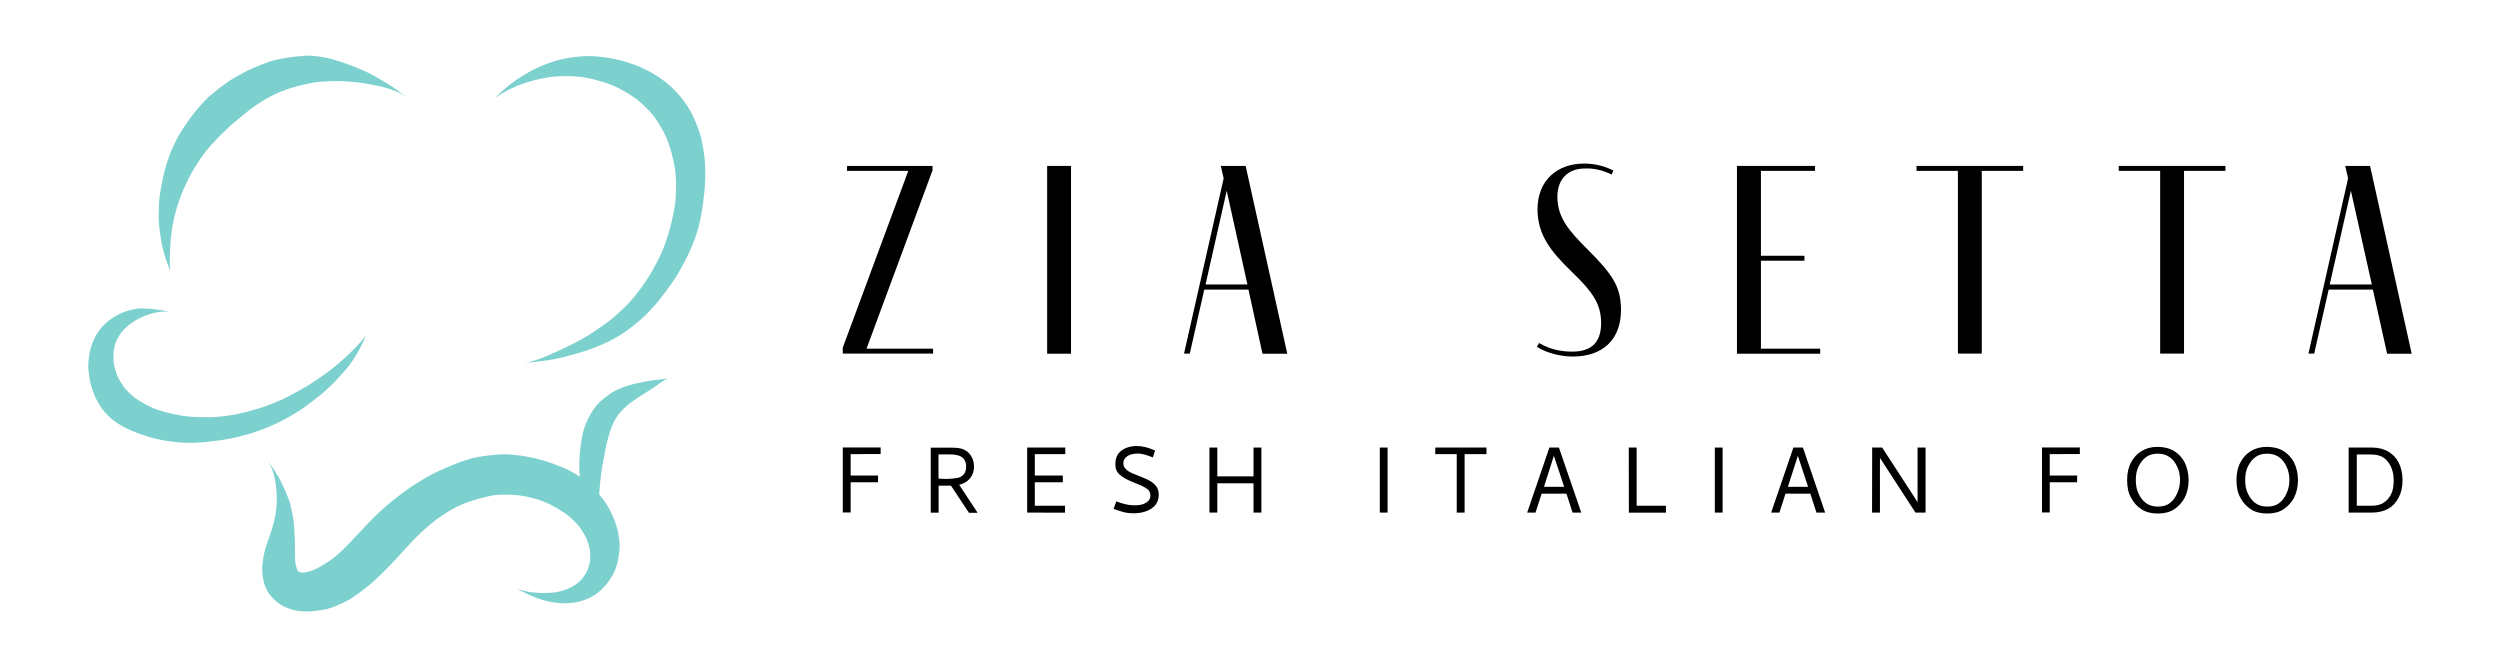 <?xml version="1.0" encoding="utf-8"?>
<!-- Generator: Adobe Illustrator 25.2.0, SVG Export Plug-In . SVG Version: 6.00 Build 0)  -->
<svg version="1.1" id="Layer_1" xmlns="http://www.w3.org/2000/svg" xmlns:xlink="http://www.w3.org/1999/xlink" x="0px" y="0px"
	 viewBox="0 0 2126 566.9" style="enable-background:new 0 0 2126 566.9;" xml:space="preserve">
<style type="text/css">
	.st0{fill:#7CD0CE;}
</style>
<g>
	<g>
		<path class="st0" d="M482.6,49.4c-7.9,1.3-15.5,3.8-22.9,7s-14.3,7.2-20.9,11.7c-3.1,2.1-6,4.5-8.8,6.8c-3.1,2.6-5.8,5.3-8.8,8
			c0,0,0,0.1,0.1,0.1c2.5-1.6,5-3.2,7.6-4.7c3-1.7,6.1-3.2,9.2-4.5H438c0.1,0,0.1,0,0.2-0.1s0.3-0.1,0.3-0.2c-0.1,0-0.2,0.1-0.2,0.1
			c9.3-3.9,19-6.5,28.9-8c9.2-1.1,18.5-1.2,27.7-0.1c9,1.4,17.6,3.8,26.1,7.1c7.4,3.3,14.2,7.2,20.7,12c5.4,4.4,10.2,9.2,14.6,14.6
			c4.2,5.8,7.7,12,10.7,18.5c3.4,8.7,5.8,17.7,7.2,27c1,9.3,1,18.8,0,28.1c-2.1,14-5.7,27.7-11,40.8c-2.3,5.4-5.1,10.6-8,15.7
			c-1.3,2.3-2.6,4.7-4,6.8c-2,2.9-3.9,5.8-5.9,8.7c-2,2.5-3.9,4.9-5.8,7.4c-3.3,4.1-7.1,8-10.9,11.6c-3.6,3.5-7.4,6.8-11.4,9.8
			c-4,2.9-8,5.7-12.1,8.5c-3.9,2.6-8,5.1-12.1,7.3c-8.7,4.6-17.6,8.9-26.7,12.8c-6.2,2.6-12.6,5.2-19.3,6.3l0,0c-0.1,0-0.1,0-0.2,0
			s-0.1,0.1,0,0.1c3.9-0.4,8-0.8,12-1.3c4.6-0.5,9.2-1.3,13.7-2.1c4.2-0.9,8.4-1.9,12.6-3.1c4.3-1.1,8.6-2.3,12.7-3.7
			c2.6-0.9,5.1-1.8,7.5-2.7c2.4-0.9,4.7-2,7-2.9c1.7-0.8,3.4-1.5,5.1-2.3c2.6-1.4,5.1-2.7,7.6-4.1c5-2.7,9.6-6.3,14-9.8
			c4.6-3.6,9.2-7.5,13.2-11.9c3-3.3,6.2-6.6,8.9-10.2c3.3-4.3,6.7-8.6,9.8-13.1c1.5-2.1,2.8-4.2,4.2-6.3c1.3-2,2.4-4,3.5-6
			c5-8.6,9.2-17.4,12.5-26.6c4.5-12.5,6.6-25.9,7.9-39.1c0.6-6.1,0.9-12.2,0.8-18.3c-0.1-7.7-1-15.4-2.5-22.9
			c-1.1-6-3-11.7-5.3-17.4c-2.7-6.5-5.8-12.7-10-18.3c-4.1-5.6-8.6-10.6-13.9-15c-5.9-4.9-12.2-9-19-12.3
			C536,52.8,522,49.2,507.5,48c-2.1-0.2-4.2-0.3-6.3-0.3C495.2,47.6,488.8,48.4,482.6,49.4L482.6,49.4L482.6,49.4z M438.1,73.7
			C438.1,73.8,438.1,73.8,438.1,73.7c0,0,0.1,0,0.2-0.1C438.2,73.7,438.2,73.7,438.1,73.7L438.1,73.7L438.1,73.7z"/>
		<path class="st0" d="M256.3,47.7c-2.9,0.1-5.8,0.5-8.7,0.9c-3.6,0.4-7.1,1.1-10.7,1.8c-4.9,0.9-9.6,2.7-14.2,4.4
			c-5.2,2-10.4,4.3-15.3,6.9c-4.3,2.3-8.7,4.6-12.8,7.4c-5.5,3.8-10.7,7.8-15.8,12.1c-1.9,1.5-3.5,3.4-5.2,5.1
			c-1.9,1.9-3.5,3.9-5.2,5.8c-3.8,4.4-7.4,9.1-10.5,13.9c-1.3,2-2.7,3.9-3.9,5.9c-1.3,2.2-2.8,4.5-3.9,6.8c-1.2,2.5-2.4,5-3.5,7.5
			c-1.5,3.1-2.6,6.3-3.7,9.5c-3.3,9.2-5.1,18.8-6.7,28.4c-0.9,5.8-1.2,11.7-1.3,17.6c-0.1,4.9,0.3,9.8,0.9,14.6
			c0.7,5.1,1.4,10.3,2.7,15.2c0.7,2.4,1.2,4.9,2.1,7.3c1.3,3.8,2.6,7.5,3.8,11.2c0,0.1,0.1,0.1,0.1,0c-0.3-6.8,0-13.5,0.3-20.3
			c0.2-5.2,0.9-10.4,1.5-15.5c0.6-2.8,1.1-5.7,1.7-8.6c0.6-2.9,1.5-5.7,2.3-8.6c0.8-2.9,1.9-5.7,2.8-8.6c0.8-2.3,1.7-4.5,2.7-6.8
			c1.1-2.5,2.3-4.9,3.4-7.4c1.2-2.7,2.8-5.2,4.2-7.9s3.1-5.1,4.6-7.6s3.3-4.9,5-7.3c1.1-1.5,2.2-2.9,3.4-4.4
			c2.8-3.3,5.6-6.4,8.6-9.5c3-3.2,6.2-6.1,9.3-9.1c3.1-2.9,6.4-5.7,9.7-8.3c2.6-2.1,5.1-4.2,7.7-6.3c2-1.4,3.9-2.8,5.8-4.2
			c2.2-1.6,4.7-3,7-4.5s4.9-2.7,7.3-4c1.8-1,3.8-1.8,5.7-2.7c1.8-0.7,3.7-1.5,5.5-2.1c2.3-0.9,4.7-1.5,7-2.2
			c2.2-0.7,4.5-1.2,6.8-1.8c3.9-1,8-1.8,12-2.4c7.5-0.9,15-1,22.5-0.9c4.8,0.2,9.7,0.7,14.5,1.3c10.5,1.5,21.2,3.3,31.1,7.4l0,0
			c2.6,1.1,5.1,2.4,7.4,4c0.1,0.1,0.1-0.1,0.1-0.1c-0.9-0.6-1.7-1.3-2.6-1.9l0,0c-0.7-0.6-1.5-1.1-2.2-1.6c0,0,0.1,0,0.1,0.1
			c-7.4-5.8-15.7-10.4-24-15c-2-1.1-4-2-6.1-2.9c-2.6-1.3-5.4-2.4-8-3.4c-4.7-1.8-9.4-3.7-14.2-5.1c-2.9-0.9-5.7-1.7-8.7-2.4
			c-6.3-1.5-12.8-2.1-19.3-2.1C258,47.7,257.1,47.7,256.3,47.7L256.3,47.7L256.3,47.7z M341.3,80.1L341.3,80.1L341.3,80.1
			L341.3,80.1L341.3,80.1z M178,124.9c-0.2,0.3-0.4,0.5-0.6,0.8C177.6,125.4,177.9,125.2,178,124.9L178,124.9L178,124.9z M171.9,133
			c-0.4,0.5-0.8,1-1.2,1.5C171,134,171.4,133.5,171.9,133L171.9,133L171.9,133z M146.2,193.1c0,0.2,0,0.3-0.1,0.4
			C146.2,193.3,146.2,193.2,146.2,193.1L146.2,193.1L146.2,193.1z"/>
		<path class="st0" d="M115,262.8c-10.6,1.6-20.8,7.2-28.1,15.1c-8.3,9.1-11.7,21.3-11.8,33.5c0,3.2,0.4,6.4,0.9,9.6
			c0.5,3.3,1.3,6.6,2.4,9.8c2.2,7,5.7,13.6,10.4,19.3c8,9.7,19.3,15,30.9,19.2c12.2,4.4,24.9,6.7,37.8,7.2c12,0.5,24-1.3,35.8-3
			c-0.9,0.1-1.8,0.3-2.7,0.3c7.7-1,15.3-3.1,22.8-5.3c6.8-2,13.4-4.6,19.8-7.6c3-1.5,6.1-2.7,9-4.4c3.3-1.9,6.7-3.6,9.8-5.7
			s6.3-3.9,9.2-6.2c3.3-2.5,6.6-5,9.8-7.5c8.3-6.5,15.6-14.2,22.5-22.2c3.2-3.6,6-7.6,8.5-11.6c1.2-2,2.5-3.9,3.5-5.9
			c2-3.9,3.8-7.8,5.6-11.7c0-0.1-0.1-0.1-0.1-0.1c-2.9,3.7-6,7.1-9.2,10.5c-2.1,2.1-4.3,4.2-6.4,6.3c-2.2,2.1-4.7,4.1-6.9,6.2
			c-2.3,2.1-4.9,3.9-7.3,5.9c-3.4,2.6-6.8,5.1-10.4,7.5c-2.2,1.5-4.5,3-6.8,4.5c-2,1.4-4.1,2.5-6.2,3.7c-4.3,2.6-8.6,4.8-13,7.1
			c-3.5,1.9-7.2,3.3-10.8,5c-3.5,1.4-7.1,2.7-10.6,4c-1.9,0.7-3.9,1.1-5.8,1.7s-3.9,1.2-5.8,1.7c-1.9,0.6-3.9,0.9-5.9,1.4
			c-2,0.4-3.9,0.9-5.9,1.4c-2,0.4-4,0.6-6,0.9c-1.4,0.2-2.7,0.4-4,0.6c-4.1,0.3-8.3,0.9-12.4,0.8c-3,0-6-0.1-9-0.1
			c-4.2,0-8.3-0.5-12.5-1c-8.9-1.4-17.5-3.4-25.9-6.6c-5.7-2.6-11-5.6-16.1-9.2c-2.9-2.5-5.7-5.1-8.2-8c-2.3-3.3-4.4-6.6-6.1-10.2
			c-1.4-3.7-2.4-7.4-3.1-11.3c-0.3-3.3-0.3-6.6-0.1-9.9c0.5-2.8,1.2-5.7,2.2-8.3c1.2-2.6,2.6-4.9,4.2-7.2c2.2-2.7,4.6-5.1,7.3-7.2
			c3.7-2.7,7.6-5,11.8-6.8c4.3-1.7,8.5-2.9,13-3.7l0,0c2.7-0.3,5.2-0.5,7.9-0.2l0,0c0.1,0,0.1,0,0.2,0s0.1-0.1,0-0.1
			c-2.8-0.5-5.7-1.3-8.6-1.6c0.1,0,0.2,0,0.3,0.1c-2.1-0.3-4.1-0.6-6.2-0.8c-1.5-0.2-2.9-0.2-4.4-0.2
			C121.3,262,118.1,262.2,115,262.8L115,262.8L115,262.8z M109.9,275.7c-0.2,0.1-0.3,0.3-0.4,0.3
			C109.6,275.9,109.8,275.9,109.9,275.7L109.9,275.7L109.9,275.7z M271,337c-0.3,0.3-0.5,0.4-0.9,0.6c0.4-0.3,0.9-0.7,1.3-1
			C271.4,336.7,271.2,336.8,271,337L271,337L271,337z"/>
		<path class="st0" d="M407.8,388.4c-5.1,0.8-9.9,2.3-14.8,3.9c-2.7,0.9-5.3,2.1-8,3.1c-3.9,1.5-7.8,3.4-11.6,5.1
			c-8.7,3.9-17.1,9-25,14.4c-8.8,6.1-17.4,12.8-25.2,20.1c-7.3,6.8-14.1,14-20.9,21.4c-3.2,3.4-6.3,6.8-9.6,10
			c-2.8,2.8-5.9,5.5-8.9,8c-5.3,3.9-10.8,7.4-16.7,10.2c-2.6,0.9-5.2,1.7-8,2.3c-0.9,0-1.9,0.1-2.8,0c-0.5-0.1-0.9-0.3-1.5-0.3
			c-0.3-0.2-0.7-0.4-1-0.6c-0.1-0.1-0.2-0.2-0.2-0.2c-0.4-0.6-0.8-1.2-1.1-1.9c-0.6-1.8-1-3.6-1.4-5.5c-0.4-5.4-0.3-10.7-0.3-16.1
			c0-4.8-0.3-9.6-0.7-14.4c-0.3-5.6-1.4-11-2.6-16.4c-1.1-5-3.1-9.8-5.1-14.6c0,0,0-0.1-0.1-0.1l0,0c-0.1-0.2-0.1-0.3-0.2-0.4
			c0,0.1,0,0.1,0.1,0.2c-1.9-4.4-3.9-8.6-6.4-12.6c-2.3-3.9-4.9-7.6-7.4-11.4c0-0.1-0.1,0-0.1,0.1c0.9,1.5,1.8,3,2.5,4.7l0,0
			c1.9,4.6,2.9,9.5,3.7,14.4c0.4,3.9,0.9,7.9,0.9,11.9c0,4.1-0.3,8.1-0.8,12.2c-1.1,5.9-2.5,11.6-4.4,17.3c-1.9,5.7-4.1,11.1-5.5,17
			c-0.8,3.3-1.2,6.7-1.6,10.1c-0.5,4.7,0.2,9.6,1.1,14.2c0.5,2.6,1.8,4.9,2.8,7.3c0.9,2.2,3,4.7,4.5,6.3c3.9,4.5,9,7.6,14.6,9.6
			c9.3,3.3,19.1,2.5,28.7,0.9c6.8-1.2,13.1-4.1,19.2-7.1c6.7-3.3,12.5-8.1,18.4-12.7c4.5-3.5,8.7-7.4,12.8-11.5
			c8.8-8.6,16.9-17.9,25.3-26.9c6.3-6.7,13-12.6,20.1-18.3c4.1-2.9,8.2-5.7,12.5-8.2c3.5-2.1,7.4-3.9,11.2-5.6
			c8.5-3,16.9-5.7,25.8-7.2c6.9-0.7,13.9-0.6,20.9,0.1c2,0.3,3.9,0.6,5.8,0.9c2.5,0.4,5,1.2,7.4,1.8c3.7,0.9,7.2,2.3,10.7,3.7
			c6.2,2.8,12,6.3,17.6,10.3c3.9,3.2,7.4,6.6,10.5,10.4c2.3,3.3,4.4,6.8,6.1,10.5c1.1,3,2,6.1,2.6,9.2c0.3,2.9,0.3,5.8,0.1,8.7
			c-0.5,2.7-1.2,5.3-2.1,7.9c-1.1,2.3-2.4,4.5-3.9,6.6c-1.5,1.8-3.2,3.4-5,5c-2.5,1.8-5.1,3.3-7.8,4.5c-3.8,1.5-7.6,2.5-11.6,3.1
			c-6.3,0.7-12.6,0.6-18.9-0.1c-4-0.5-8-1.5-11.9-2.5c-0.1,0-0.1,0.1-0.1,0.1c5.9,2.8,11.6,5.7,17.9,7.9c8.1,2.8,17,4.3,25.6,3.7
			c7.3-0.4,14.4-2.6,20.7-6.3c3-1.7,5.7-4.2,8.2-6.7c3-2.9,5.5-6.4,7.6-10c4-6.7,5.6-14.4,6.3-22c0.4-4.1-0.1-8.3-0.7-12.3
			c-0.6-4.4-1.8-8.5-3.4-12.7c-1.6-4.3-3.6-8.4-5.9-12.4c-2.3-4.1-5.4-7.9-8.4-11.6c-2.7-3.3-5.8-6.2-9.1-8.8c-4.4-3.6-9-6.8-14-9.4
			c-4.6-2.5-9.6-4.3-14.6-6.2c-2.6-1-5.2-1.9-7.9-2.7c-2.9-0.8-5.8-1.6-8.7-2.3c-6.7-1.4-13.4-2.5-20.1-3c-1.7-0.1-3.5-0.2-5.2-0.2
			C421.9,386.4,414.9,387.3,407.8,388.4L407.8,388.4L407.8,388.4z M242.8,416.8c0.1,0.2,0.1,0.3,0.2,0.4
			C242.8,417,242.8,416.9,242.8,416.8C242.7,416.7,242.7,416.7,242.8,416.8L242.8,416.8L242.8,416.8z M231.2,397.2L231.2,397.2
			L231.2,397.2L231.2,397.2L231.2,397.2z"/>
		<path class="st0" d="M567.6,321.7c-1.1,0.3-2.2,0.4-3.4,0.6c0.1,0,0.2,0,0.2,0c-5.2,0.6-10.5,1.2-15.7,2.2
			c-4.8,0.9-9.7,1.9-14.3,3.3c-5.4,1.6-10.7,3.8-15.3,6.9c-2.7,1.9-5.3,3.9-7.7,5.9c-3.4,2.9-6.3,6.7-8.6,10.5c-3,5.3-5.7,11-7.1,17
			c-1.5,6.5-2.3,13.1-2.8,19.8c-0.9,11.5,0.5,23,2.2,34.3c1.3,8.4,3.9,17,7.4,24.7c1.6,3.7,3.4,7.2,5.3,10.7c1.8,3.3,4,6.5,5.9,9.8
			c0,0.1,0.1,0,0.1-0.1c-0.3-0.8-0.7-1.5-1-2.2l0,0c-1.5-3.8-2.2-7.9-2.8-11.9c-1.9-16.4-0.8-33,1.1-49.4c-0.1,0.8-0.3,1.6-0.3,2.4
			c0.3-1.7,0.5-3.5,0.7-5.2c2.1-12.9,4.2-25.9,8.7-38.2c0.7-1.4,1.3-2.8,2-4.2c1.2-2.5,2.7-4.7,4.3-6.9c2.7-3.1,5.5-5.8,8.6-8.4
			c4.6-3.4,9.4-6.6,14.3-9.6c3.1-2,6.1-3.9,9.1-6s5.9-4.2,9-6C567.7,321.8,567.6,321.7,567.6,321.7L567.6,321.7L567.6,321.7
			L567.6,321.7z M511.9,398.6c-0.1,0.4-0.1,0.8-0.2,1.2C511.8,399.3,511.9,399,511.9,398.6L511.9,398.6L511.9,398.6z M512.9,465.3
			C512.9,465.2,512.9,465.2,512.9,465.3C512.9,465.2,512.9,465.2,512.9,465.3L512.9,465.3L512.9,465.3z"/>
	</g>
	<g>
		<g>
			<path d="M793.5,296.5v4.2h-76.8v-5.1l55.7-150.3h-52.1v-4.2H793v3.8l-56.1,151.6H793.5z"/>
			<path d="M890.5,300.8V141.1h20.3v159.7H890.5z"/>
			<path d="M1061.7,246.3h-37.6l-12.3,54.4h-4.9l33.7-149l-2.4-10.6h21.1l35.4,159.7h-21.1L1061.7,246.3z M1060.8,241.9l-17.6-79.7
				l-18,79.7H1060.8z"/>
			<path d="M1370.6,148.4c-7.5-3.5-14.7-5.5-22.9-5.1c-14.3,0-23.3,9-23.3,24c0,17.2,9.3,28.6,25.3,44.4
				c21.4,21.4,28.8,31.9,28.8,51.9c0,24-14.3,39.6-41.1,39.6c-8.8,0-21.1-2.4-30.4-8.2l1.8-3.3c9.9,5.7,19.2,7.3,28.2,7.3
				c14.3,0,24.4-5.9,24.6-23.8c0-15.9-6-26-25.3-44.4c-17.2-16.7-28.8-31-28.8-52.8c0-24.4,16.5-38.9,39.6-38.9
				c9.2,0,17.6,2.2,24.9,5.9L1370.6,148.4z"/>
			<path d="M1547.9,300.8h-70.8V141.1h66.4v4.2h-46v72.2h37v4.2h-37v74.8h50.4V300.8z"/>
			<path d="M1720.5,141.1v4.2h-35.2v155.4H1665V145.3h-35.2v-4.2H1720.5z"/>
			<path d="M1892.5,141.1v4.2h-35.2v155.4H1837V145.3h-35.2v-4.2H1892.5z"/>
			<path d="M2017.9,246.3h-37.6l-12.3,54.4h-4.9l33.7-149l-2.4-10.6h21.1l35.4,159.7H2030L2017.9,246.3z M2017,241.9l-17.8-79.7
				l-18,79.7H2017z"/>
		</g>
		<g>
			<path d="M723.4,386.2v18.2h23.3v5.7h-23.3v25.7h-6.7v-55.3h32.2v5.6L723.4,386.2L723.4,386.2z"/>
			<path d="M808.7,413h-10.5v23h-6.7v-55.3H809c2.6,0,4.5,0.1,5.7,0.3c1.2,0.1,2.3,0.4,3.4,0.7c3.3,1.1,5.7,3,7.5,5.7
				c1.8,2.6,2.7,5.9,2.7,9.7c0,3.7-1.2,7-3.4,9.7s-5.3,4.5-9.2,5.5l15.7,23.8H824L808.7,413z M814,406.5c2.3-0.4,4.1-1.5,5.5-3
				s2.1-3.8,2.1-6.8s-0.8-5.2-2.5-7c-1.6-1.6-4-2.6-6.7-2.9c-1-0.3-3.4-0.4-7-0.4h-7.3V407c2.7,0.1,5.1,0.3,7.3,0.3
				C808.8,407.1,811.8,406.9,814,406.5z"/>
			<path d="M873.5,435.9v-55.3h32.4v5.6H880v18.2h23.8v5.7H880v20h25.7v5.9L873.5,435.9L873.5,435.9z"/>
			<path d="M974.3,427.7c2.7-1.5,4-3.6,4-6.4c0-2.5-1.1-4.5-3.3-5.9c-2.2-1.5-5.2-3-9.3-4.4l-2.3-1c-5.1-2.1-8.8-4.1-11.2-6.3
				c-2.5-2.2-3.7-5.1-3.7-8.9c0-5.1,1.6-8.8,4.9-11.4c1.9-1.5,4-2.5,6.2-3.1c2.2-0.7,4.7-1,7.5-1c4.1,0,9.2,1.2,15.2,3.8l-1.9,5.9
				c-5.3-2.2-9.6-3.3-12.5-3.3c-3.8,0-7,0.7-9.2,2.2s-3.4,3.4-3.4,6c0,1.8,0.5,3.4,1.8,4.7c1.2,1.2,2.5,2.3,4,3s3.4,1.6,6,2.6
				c1.1,0.4,2.1,0.8,2.9,1.1c3.4,1.4,6.2,2.6,8.2,3.8c1.9,1.1,3.7,2.6,5.1,4.5c1.4,1.9,2.1,4.2,2.1,7.1c0,5.2-2.1,9-6.3,11.8
				c-4.1,2.7-9.2,4-15.2,4c-3.1,0-5.6-0.3-7.7-0.8c-2.1-0.5-5.1-1.5-9.2-2.9l2.3-6.4c5.9,2.2,10.8,3.3,14.6,3.3
				C968.3,429.9,971.7,429.2,974.3,427.7z"/>
			<path d="M1066,380.6h6.7v55.3h-6.7V411h-30.8v24.9h-6.7v-55.3h6.7v24.5h30.8V380.6z"/>
			<path d="M1173.4,380.6h6.6v55.3h-6.6V380.6z"/>
			<path d="M1220.6,380.6h43.5v5.6h-18.6v49.7h-6.7v-49.7h-18.3L1220.6,380.6L1220.6,380.6z"/>
			<path d="M1344.7,435.9h-7.4l-5.2-16.1H1311l-5.2,16.1h-7.1l18.9-55.3h8.1L1344.7,435.9z M1321.4,387.6L1313,414h17.2
				L1321.4,387.6z"/>
			<path d="M1385.1,380.6h6.7v49.5h24.9v5.9h-31.5L1385.1,380.6L1385.1,380.6z"/>
			<path d="M1458.3,380.6h6.6v55.3h-6.6V380.6z"/>
			<path d="M1552.1,435.9h-7.4l-5.2-16.1h-21.1l-5.2,16.1h-7l18.9-55.3h8.1L1552.1,435.9z M1528.9,387.6l-8.5,26.4h17.2
				L1528.9,387.6z"/>
			<path d="M1592.1,380.6h8.5l30.1,46.4v-46.4h6.8v55.3h-8.6l-30.2-46.5v46.5h-6.7L1592.1,380.6L1592.1,380.6z"/>
			<path d="M1743.1,386.2v18.2h23.3v5.7h-23.3v25.7h-6.6v-55.3h32.2v5.6L1743.1,386.2L1743.1,386.2z"/>
			<path d="M1848.9,383.6c3.8,2.3,6.8,5.6,9,9.7c2.2,4.7,3.3,9.7,3.3,15c0,5.5-1.1,10.4-3.3,14.9c-2.2,4.1-5.2,7.4-9,9.9
				s-8.5,3.6-14,3.6s-10-1.2-13.8-3.6c-3.8-2.5-6.7-5.7-8.9-9.9c-2.2-3.8-3.3-8.9-3.3-14.9c0-5.9,1.1-10.9,3.3-15
				c2.2-4.1,5.1-7.4,8.9-9.7c3.8-2.3,8.3-3.6,13.8-3.6C1840.4,380.1,1845,381.2,1848.9,383.6z M1845.2,427.8
				c2.6-1.9,4.7-4.7,6.2-8.1c1.6-3.4,2.5-7.1,2.5-11.5c0-4.2-0.8-8.1-2.5-11.5c-3.4-7.3-8.9-10.9-16.4-10.9c-4.1,0-7.5,1-10.1,3
				c-2.6,1.9-4.7,4.7-6.3,7.9c-1.5,3.1-2.3,6.8-2.3,11.5s0.8,8.5,2.3,11.5c1.6,3.4,3.7,6.2,6.3,8.1c2.6,1.9,5.9,3,10.1,3
				C1839.2,430.8,1842.6,429.9,1845.2,427.8z"/>
			<path d="M1941.9,383.6c3.8,2.3,6.8,5.6,9,9.7c2.2,4.7,3.3,9.7,3.3,15c0,5.5-1.1,10.4-3.3,14.9c-2.2,4.1-5.2,7.4-9,9.9
				s-8.5,3.6-14,3.6s-10-1.2-13.8-3.6c-3.8-2.5-6.7-5.7-8.9-9.9c-2.2-3.8-3.3-8.9-3.3-14.9c0-5.9,1.1-10.9,3.3-15
				c2.2-4.1,5.1-7.4,8.9-9.7c3.8-2.3,8.3-3.6,13.8-3.6C1933.4,380.1,1938.1,381.2,1941.9,383.6z M1938.2,427.8
				c2.6-1.9,4.7-4.7,6.2-8.1c1.6-3.4,2.5-7.1,2.5-11.5c0-4.2-0.8-8.1-2.5-11.5c-3.4-7.3-8.9-10.9-16.4-10.9c-4.1,0-7.5,1-10.1,3
				c-2.6,1.9-4.7,4.7-6.3,7.9c-1.5,3.1-2.3,6.8-2.3,11.5s0.8,8.5,2.3,11.5c1.6,3.4,3.7,6.2,6.3,8.1c2.6,1.9,5.9,3,10.1,3
				C1932.2,430.8,1935.6,429.9,1938.2,427.8z"/>
			<path d="M2016.9,435.9h-19.6v-55.3h19.6c5.5,0,10.1,1.1,14,3.4c3.8,2.2,6.8,5.3,8.9,9.3c2.2,4.4,3.3,9.4,3.3,15
				c0,5.9-1.1,10.8-3.3,14.9c-2.1,4.1-5.1,7.3-8.8,9.4C2027.1,434.8,2022.5,435.9,2016.9,435.9z M2004,430.1h12.3
				c4.5,0,8.1-0.8,10.8-2.6c2.7-1.8,4.8-4.2,6.4-7.5c1.4-2.7,2.1-6.7,2.1-11.6c0-4.2-0.8-8.1-2.3-11.5c-1.8-3.4-3.7-5.9-5.9-7.4
				c-2.9-2.1-6.6-3-10.9-3h-12.3v43.6H2004L2004,430.1z"/>
		</g>
	</g>
</g>
</svg>
